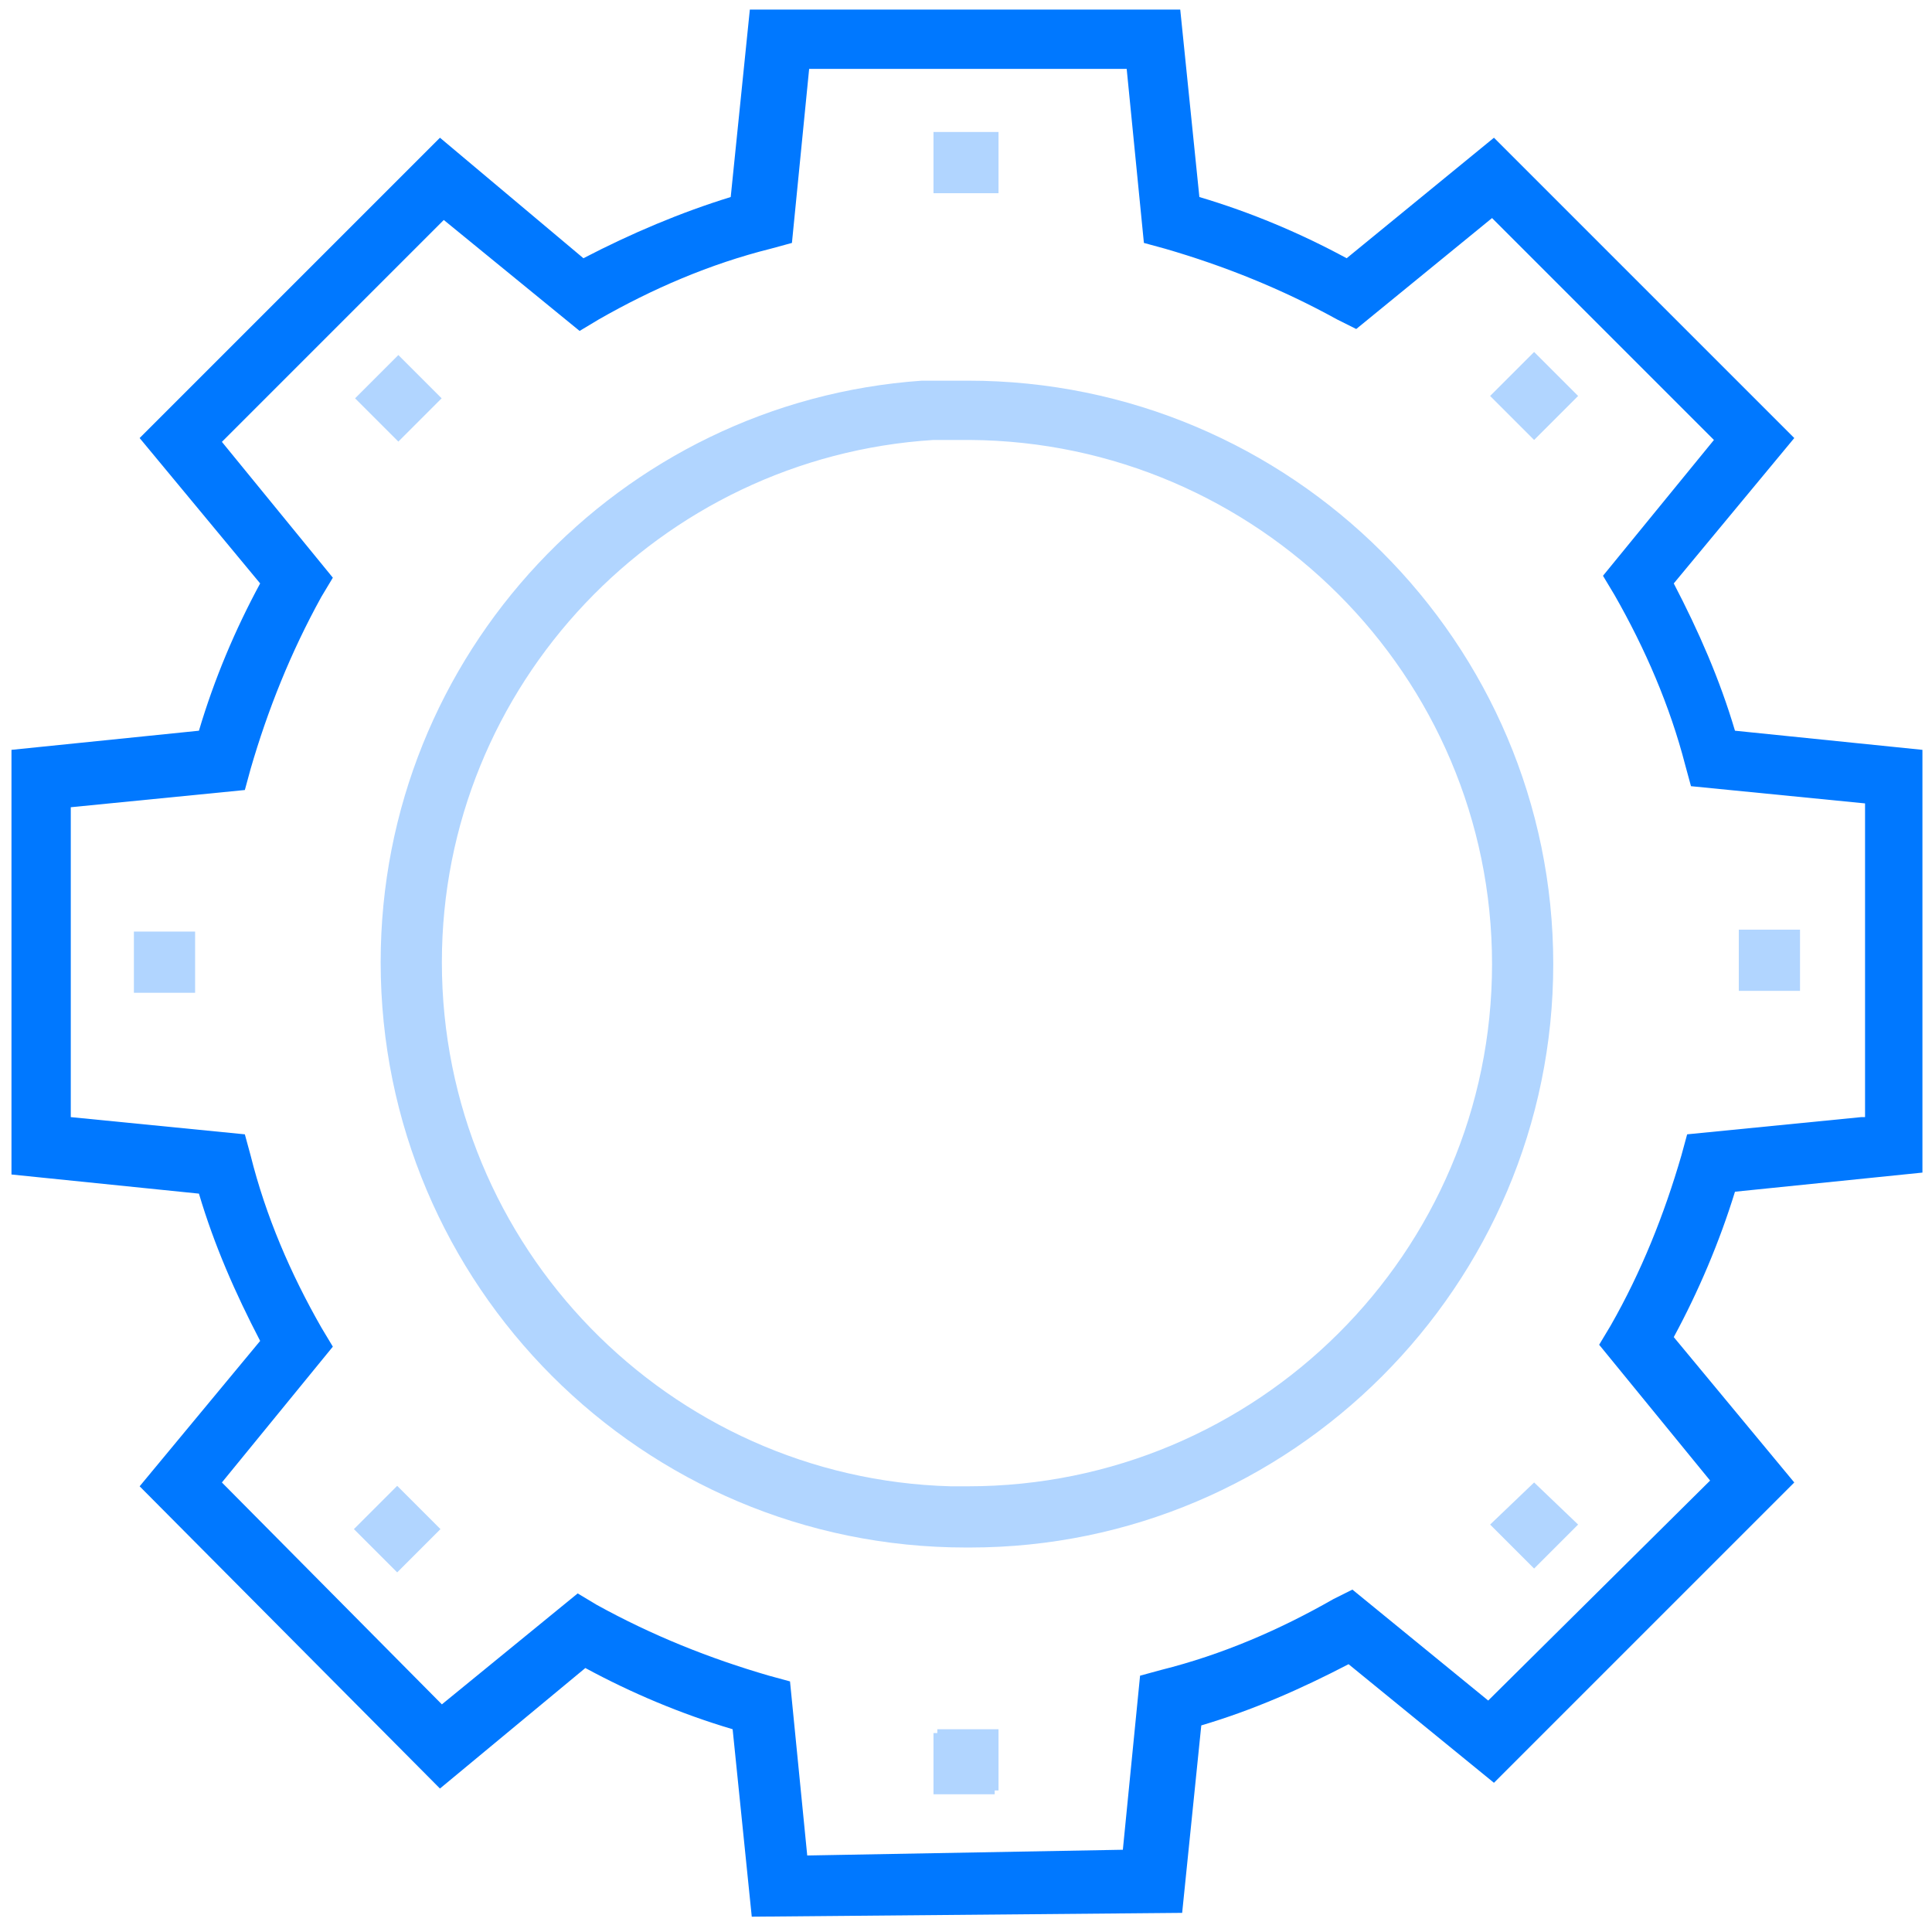 <?xml version="1.0" encoding="utf-8"?>
<!-- Generator: Adobe Illustrator 21.1.0, SVG Export Plug-In . SVG Version: 6.00 Build 0)  -->
<svg version="1.1" id="Layer_1" xmlns="http://www.w3.org/2000/svg" xmlns:xlink="http://www.w3.org/1999/xlink" x="0px" y="0px"
	 viewBox="0 0 101 101" style="enable-background:new 0 0 101 101;" xml:space="preserve" width="100" height="100">
<style type="text/css">
	.st0{fill:#0078FF;}
	.st1{fill:#B1D5FF;}
</style>
<path class="st0" d="M90.7,38.2c-0.8-2.7-1.9-5.2-3.2-7.7l6.3-7.6L78.1,7.2l-7.7,6.3c-2.4-1.3-5-2.4-7.7-3.2l-1-9.8l-22.5,0l-1,9.8
	c-2.6,0.8-5.2,1.9-7.7,3.2L23,7.2L7.3,22.9l6.3,7.6c-1.3,2.4-2.4,5-3.2,7.7l-9.8,1v22.2l9.8,1c0.8,2.7,1.9,5.2,3.2,7.7l-6.3,7.6
	L23,93.5l7.6-6.3c2.4,1.3,5,2.4,7.7,3.2l1,9.8l22.5-0.2l1-9.8c2.7-0.8,5.2-1.9,7.7-3.2l7.6,6.2l15.7-15.7l-6.3-7.6
	c1.3-2.4,2.4-5,3.2-7.6l9.8-1V39.2h0L90.7,38.2z M97.3,58.4l-9.1,0.9l-0.3,1.1c-0.9,3.1-2.1,6.1-3.7,8.9l-0.6,1l5.8,7.1L77.8,88.9
	l-7.1-5.8l-1,0.5c-2.8,1.6-5.8,2.9-9,3.7l-1.1,0.3l-0.9,9.1L42.2,97l-0.9-9.1l-1.1-0.3c-3.1-0.9-6.1-2.1-9-3.7l-1-0.6l-7.1,5.8
	L11.6,77.5l5.8-7.1l-0.6-1c-1.6-2.8-2.9-5.8-3.7-9l-0.3-1.1l-9.1-0.9V42.2l9.1-0.9l0.3-1.1c0.9-3.1,2.1-6.1,3.7-9l0.6-1l-5.8-7.1
	l11.6-11.6l7.1,5.8l1-0.6c2.8-1.6,5.8-2.9,9-3.7l1.1-0.3l0.9-9.1l16.6,0l0.9,9.1l1.1,0.3c3.1,0.9,6.1,2.1,9,3.7l1,0.5l7.1-5.8
	l11.6,11.6l-5.8,7.1l0.6,1c1.6,2.8,2.9,5.8,3.7,8.9l0.3,1.1l9.1,0.9V58.4z"/>
<rect x="90.9" y="48.6" class="st1" width="3.2" height="3.2"/>
<polygon class="st1" points="77.9,79.7 80.2,77.5 82.5,79.7 80.2,82 "/>
<polygon class="st1" points="77.9,20.7 80.2,18.4 82.5,20.7 80.2,23 "/>
<path class="st1" d="M50.4,77.7c2.5,0,0.5,0-0.5,0C50.1,77.7,50.2,77.7,50.4,77.7z"/>
<path class="st1" d="M50.4,23c-0.3,0-0.6,0-0.9,0C53.4,23,58.7,23,50.4,23z"/>
<path class="st1" d="M81.2,50.4c0-16.8-13.7-30.5-30.6-30.5h-2.4C32.4,21,19.9,34.2,19.9,50.3c0,16.9,13.7,30.6,30.6,30.6
	c4.9,0-4.6,0,0.2,0C67.5,80.9,81.2,67.2,81.2,50.4z M23.1,50.3c0-14.5,11.4-26.4,25.7-27.3l1.9,0C65.7,23.1,78,35.3,78,50.4
	c0,15.1-12.3,27.3-27.4,27.3l-0.9,0C35,77.3,23.1,65.2,23.1,50.3z"/>
<polygon class="st1" points="52,10.1 48.8,10.1 48.8,6.9 49,6.9 49,6.9 52.2,6.9 52.2,10.1 52,10.1 "/>
<rect x="19.2" y="19.2" transform="matrix(0.707 -0.707 0.707 0.707 -8.586 20.823)" class="st1" width="3.2" height="3.2"/>
<rect x="19.2" y="78.3" transform="matrix(0.707 -0.707 0.707 0.707 -50.431 38.154)" class="st1" width="3.2" height="3.2"/>
<polygon class="st1" points="49,90.4 52.2,90.4 52.2,93.6 52,93.6 52,93.8 48.8,93.8 48.8,90.6 49,90.6 "/>
<rect x="7" y="48.7" class="st1" width="3.2" height="3.2"/>
</svg>
